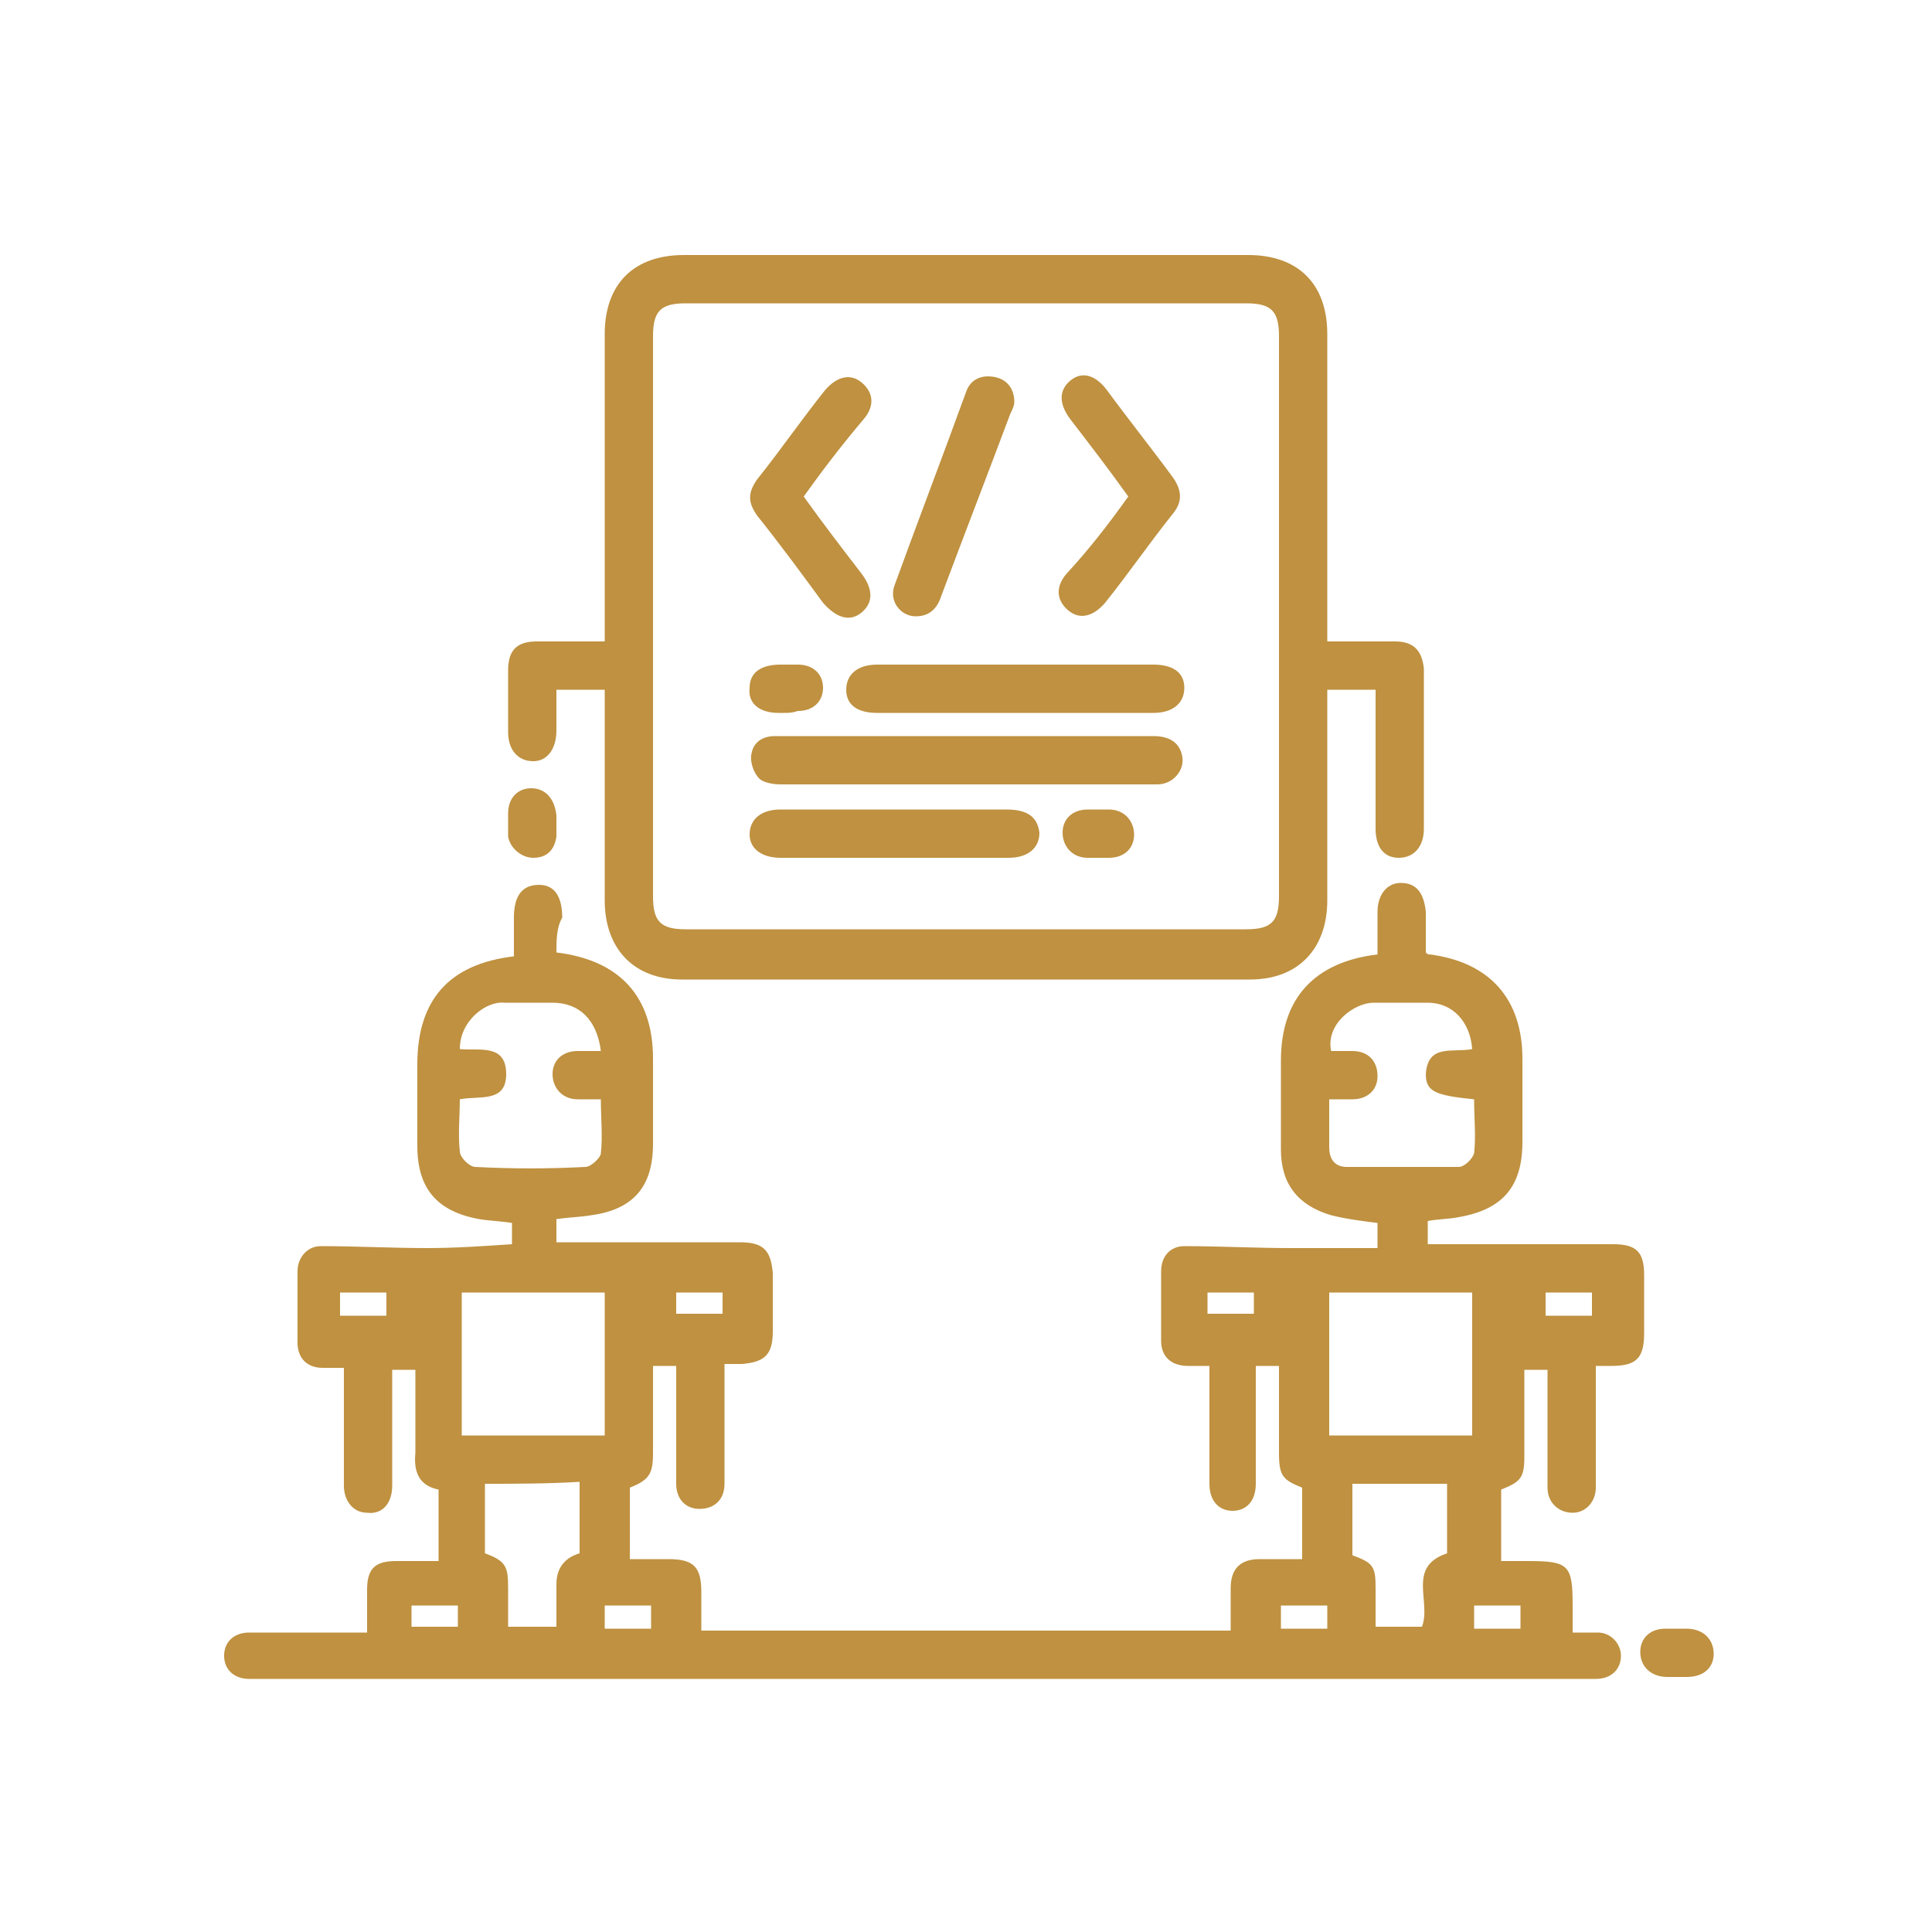 <?xml version="1.0" encoding="utf-8"?>
<!-- Generator: Adobe Illustrator 24.2.3, SVG Export Plug-In . SVG Version: 6.00 Build 0)  -->
<svg version="1.1" id="Layer_1" xmlns="http://www.w3.org/2000/svg" xmlns:xlink="http://www.w3.org/1999/xlink" x="0px" y="0px"
	 viewBox="0 0 100 100" style="enable-background:new 0 0 100 100;" xml:space="preserve">
<style type="text/css">
	.st0{fill:#BF9140;}
</style>
<g>
	<path class="st0" d="M28.8,49.3c3.3,0.4,5,2.3,5,5.5c0,1.5,0,2.9,0,4.4c0,2.2-1,3.4-3.2,3.7c-0.6,0.1-1.1,0.1-1.8,0.2
		c0,0.4,0,0.7,0,1.2c0.3,0,0.5,0,0.8,0c2.9,0,5.8,0,8.7,0c1.2,0,1.6,0.4,1.7,1.6c0,1,0,2,0,3c0,1.2-0.4,1.6-1.6,1.7
		c-0.3,0-0.5,0-0.9,0c0,0.8,0,1.5,0,2.2c0,1.3,0,2.7,0,4c0,0.8-0.5,1.3-1.3,1.3c-0.7,0-1.2-0.5-1.2-1.3c0-1.7,0-3.5,0-5.2
		c0-0.3,0-0.6,0-0.9c-0.4,0-0.8,0-1.2,0c0,1,0,2,0,3c0,0.5,0,1,0,1.5c0,1.1-0.2,1.4-1.2,1.8c0,1.2,0,2.4,0,3.7c0.7,0,1.4,0,2,0
		c1.3,0,1.7,0.4,1.7,1.7c0,0.6,0,1.3,0,2c9.2,0,18.2,0,27.4,0c0-0.7,0-1.5,0-2.2c0-1,0.5-1.5,1.5-1.5c0.7,0,1.4,0,2.2,0
		c0-1.3,0-2.5,0-3.7c-1-0.4-1.2-0.6-1.2-1.8c0-1.5,0-3,0-4.5c-0.4,0-0.8,0-1.2,0c0,0.3,0,0.6,0,1c0,1.7,0,3.4,0,5.1
		c0,0.9-0.5,1.4-1.2,1.4c-0.7,0-1.2-0.5-1.2-1.4c0-2,0-4,0-6.1c-0.4,0-0.8,0-1.1,0c-0.9,0-1.4-0.5-1.4-1.3c0-1.2,0-2.4,0-3.6
		c0-0.8,0.5-1.3,1.2-1.3c1.8,0,3.7,0.1,5.5,0.1c1.5,0,2.9,0,4.5,0c0-0.5,0-0.9,0-1.3c-0.8-0.1-1.6-0.2-2.4-0.4
		c-1.7-0.5-2.6-1.6-2.6-3.4c0-1.5,0-3.1,0-4.6c0-3.2,1.7-5.1,5-5.5c0-0.7,0-1.5,0-2.2c0-0.9,0.5-1.5,1.2-1.5c0.8,0,1.2,0.5,1.3,1.5
		c0,0.7,0,1.4,0,2.1c0.1,0.1,0.1,0.1,0.2,0.1c3.1,0.4,4.8,2.3,4.8,5.4c0,1.4,0,2.9,0,4.3c0,2.3-1,3.5-3.3,3.9
		c-0.5,0.1-1.1,0.1-1.6,0.2c0,0.4,0,0.7,0,1.2c0.3,0,0.5,0,0.8,0c2.9,0,5.8,0,8.8,0c1.2,0,1.6,0.4,1.6,1.6c0,1,0,2,0,3
		c0,1.3-0.4,1.7-1.7,1.7c-0.3,0-0.5,0-0.8,0c0,1.8,0,3.6,0,5.4c0,0.3,0,0.6,0,0.9c0,0.7-0.5,1.3-1.2,1.3c-0.7,0-1.3-0.5-1.3-1.3
		c0-1.6,0-3.2,0-4.8c0-0.4,0-0.8,0-1.3c-0.4,0-0.8,0-1.2,0c0,1.5,0,3,0,4.5c0,1.1-0.2,1.3-1.2,1.7c0,1.2,0,2.4,0,3.7
		c0.5,0,1,0,1.4,0c2.1,0,2.3,0.2,2.3,2.3c0,0.4,0,0.9,0,1.4c0.4,0,0.9,0,1.3,0c0.7,0,1.2,0.6,1.2,1.2c0,0.7-0.5,1.2-1.3,1.2
		c-0.2,0-0.5,0-0.7,0c-22.8,0-45.6,0-68.4,0c-0.2,0-0.4,0-0.6,0c-0.8,0-1.3-0.5-1.3-1.2c0-0.7,0.5-1.2,1.3-1.2c1.7,0,3.5,0,5.2,0
		c0.3,0,0.6,0,0.9,0c0-0.8,0-1.5,0-2.2c0-1.1,0.4-1.5,1.5-1.5c0.7,0,1.4,0,2.2,0c0-1.3,0-2.4,0-3.7c-1-0.2-1.3-0.9-1.2-1.9
		c0-1.4,0-2.9,0-4.3c-0.4,0-0.8,0-1.2,0c0,1.6,0,3.2,0,4.8c0,0.4,0,0.8,0,1.2c0,0.9-0.5,1.5-1.3,1.4c-0.7,0-1.2-0.6-1.2-1.4
		c0-1.8,0-3.6,0-5.4c0-0.2,0-0.4,0-0.7c-0.4,0-0.8,0-1.1,0c-0.8,0-1.3-0.5-1.3-1.3c0-1.2,0-2.4,0-3.7c0-0.7,0.5-1.3,1.2-1.3
		c1.8,0,3.7,0.1,5.5,0.1c1.5,0,2.9-0.1,4.4-0.2c0-0.4,0-0.7,0-1.1c-0.6-0.1-1.1-0.1-1.7-0.2c-2.2-0.4-3.2-1.6-3.2-3.8
		c0-1.4,0-2.8,0-4.2c0-3.3,1.6-5.2,5-5.6c0-0.7,0-1.3,0-2c0-1.1,0.4-1.7,1.3-1.7c0.8,0,1.2,0.6,1.2,1.7C28.8,48,28.8,48.7,28.8,49.3
		z M23.9,66.9c0,2.5,0,5,0,7.4c2.5,0,5,0,7.4,0c0-2.5,0-4.9,0-7.4C28.8,66.9,26.3,66.9,23.9,66.9z M68.8,66.9c0,2.5,0,5,0,7.4
		c2.5,0,5,0,7.4,0c0-2.5,0-4.9,0-7.4C73.7,66.9,71.3,66.9,68.8,66.9z M23.8,54.3c1,0.1,2.4-0.3,2.4,1.3c0,1.5-1.4,1.1-2.4,1.3
		c0,0.9-0.1,1.8,0,2.7c0,0.3,0.5,0.8,0.8,0.8c1.9,0.1,3.8,0.1,5.7,0c0.3,0,0.8-0.5,0.8-0.7c0.1-0.9,0-1.8,0-2.8c-0.5,0-0.8,0-1.2,0
		c-0.8,0-1.3-0.6-1.3-1.3c0-0.7,0.5-1.2,1.3-1.2c0.4,0,0.8,0,1.2,0c-0.2-1.6-1.1-2.5-2.5-2.5c-0.8,0-1.7,0-2.5,0
		C25.2,51.8,23.8,52.8,23.8,54.3z M76.2,54.3c-0.1-1.4-1-2.4-2.3-2.4c-0.9,0-1.9,0-2.8,0c-1,0-2.5,1.1-2.2,2.5c0.4,0,0.7,0,1.1,0
		c0.8,0,1.3,0.5,1.3,1.3c0,0.7-0.5,1.2-1.3,1.2c-0.4,0-0.8,0-1.2,0c0,0.9,0,1.7,0,2.5c0,0.6,0.3,1,0.9,1c1.9,0,3.9,0,5.8,0
		c0.3,0,0.7-0.4,0.8-0.7c0.1-0.9,0-1.8,0-2.8c-2-0.2-2.5-0.4-2.5-1.3C73.9,54,75.2,54.5,76.2,54.3z M25.1,76.8c0,1.3,0,2.5,0,3.6
		c1.1,0.4,1.2,0.7,1.2,1.8c0,0.7,0,1.3,0,2c0.9,0,1.7,0,2.5,0c0-0.8,0-1.5,0-2.2c0-0.9,0.5-1.4,1.2-1.6c0-1.3,0-2.4,0-3.7
		C28.3,76.8,26.7,76.8,25.1,76.8z M70,80.5c1.1,0.4,1.2,0.6,1.2,1.7c0,0.7,0,1.3,0,2c0.9,0,1.6,0,2.4,0c0.5-1.3-0.8-3.1,1.3-3.8
		c0-1.2,0-2.4,0-3.6c-1.7,0-3.3,0-4.9,0C70,78.1,70,79.3,70,80.5z M20,66.9c-0.8,0-1.6,0-2.4,0c0,0.4,0,0.8,0,1.2c0.8,0,1.6,0,2.4,0
		C20,67.6,20,67.3,20,66.9z M35,68c0.9,0,1.6,0,2.4,0c0-0.4,0-0.8,0-1.1c-0.8,0-1.6,0-2.4,0C35,67.3,35,67.6,35,68z M64.9,66.9
		c-0.9,0-1.7,0-2.4,0c0,0.4,0,0.8,0,1.1c0.8,0,1.6,0,2.4,0C64.9,67.6,64.9,67.3,64.9,66.9z M80,66.9c0,0.4,0,0.8,0,1.2
		c0.8,0,1.6,0,2.4,0c0-0.4,0-0.8,0-1.2C81.6,66.9,80.8,66.9,80,66.9z M21.3,84.2c0.9,0,1.7,0,2.4,0c0-0.4,0-0.8,0-1.1
		c-0.8,0-1.6,0-2.4,0C21.3,83.5,21.3,83.9,21.3,84.2z M33.7,84.3c0-0.4,0-0.8,0-1.2c-0.8,0-1.6,0-2.4,0c0,0.4,0,0.8,0,1.2
		C32.2,84.3,32.9,84.3,33.7,84.3z M66.3,83.1c0,0.4,0,0.8,0,1.2c0.8,0,1.6,0,2.4,0c0-0.4,0-0.8,0-1.2C67.9,83.1,67.1,83.1,66.3,83.1
		z M78.7,84.3c0-0.4,0-0.8,0-1.2c-0.8,0-1.6,0-2.4,0c0,0.4,0,0.8,0,1.2C77.1,84.3,77.8,84.3,78.7,84.3z"/>
	<path class="st0" d="M68.7,33.2c1.3,0,2.4,0,3.5,0c1,0,1.4,0.5,1.5,1.4c0,2.8,0,5.6,0,8.3c0,0.9-0.5,1.5-1.3,1.5
		c-0.8,0-1.2-0.6-1.2-1.5c0-2.1,0-4.3,0-6.4c0-0.3,0-0.5,0-0.8c-0.8,0-1.6,0-2.5,0c0,0.3,0,0.5,0,0.8c0,3.4,0,6.7,0,10.1
		c0,2.5-1.5,4.1-4,4.1c-9.8,0-19.6,0-29.4,0c-2.5,0-4-1.6-4-4.1c0-3.3,0-6.7,0-10c0-0.3,0-0.6,0-0.9c-0.8,0-1.6,0-2.5,0
		c0,0.7,0,1.4,0,2.1c0,1-0.5,1.6-1.2,1.6c-0.8,0-1.3-0.6-1.3-1.5c0-1.1,0-2.1,0-3.2c0-1.1,0.5-1.5,1.5-1.5c1.1,0,2.2,0,3.5,0
		c0-0.3,0-0.6,0-0.9c0-5,0-10,0-15c0-2.6,1.5-4.1,4.1-4.1c9.7,0,19.5,0,29.2,0c2.6,0,4.1,1.5,4.1,4.1c0,5,0,9.9,0,14.9
		C68.7,32.5,68.7,32.8,68.7,33.2z M33.8,31.9c0,4.8,0,9.7,0,14.5c0,1.3,0.4,1.7,1.7,1.7c9.7,0,19.3,0,29,0c1.3,0,1.7-0.4,1.7-1.7
		c0-9.7,0-19.3,0-29c0-1.3-0.4-1.7-1.7-1.7c-9.7,0-19.3,0-29,0c-1.3,0-1.7,0.4-1.7,1.7C33.8,22.2,33.8,27.1,33.8,31.9z"/>
	<path class="st0" d="M28.8,42.6c0,0.2,0,0.5,0,0.7c-0.1,0.7-0.5,1.1-1.2,1.1c-0.6,0-1.2-0.5-1.3-1.1c0-0.4,0-0.8,0-1.2
		c0-0.8,0.5-1.3,1.2-1.3c0.7,0,1.2,0.5,1.3,1.4C28.8,42.2,28.8,42.4,28.8,42.6C28.8,42.6,28.8,42.6,28.8,42.6z"/>
	<path class="st0" d="M86.8,84.3c0.2,0,0.3,0,0.5,0c0.8,0,1.4,0.5,1.4,1.3c0,0.7-0.5,1.2-1.4,1.2c-0.3,0-0.7,0-1,0
		c-0.8,0-1.4-0.5-1.4-1.3c0-0.7,0.5-1.2,1.3-1.2C86.5,84.3,86.6,84.3,86.8,84.3z"/>
	<path class="st0" d="M50,38.1c3.2,0,6.5,0,9.7,0c0.9,0,1.4,0.4,1.5,1.1c0.1,0.7-0.5,1.4-1.3,1.4c-0.9,0-1.9,0-2.8,0
		c-5.6,0-11.1,0-16.7,0c-0.4,0-0.9-0.1-1.1-0.3C39,40,38.8,39.4,38.9,39c0.1-0.6,0.6-0.9,1.2-0.9c2.1,0,4.1,0,6.2,0
		C47.5,38.1,48.8,38.1,50,38.1z"/>
	<path class="st0" d="M52.5,36.9c-2.4,0-4.7,0-7.1,0c-1,0-1.6-0.4-1.6-1.2c0-0.8,0.6-1.3,1.6-1.3c4.8,0,9.5,0,14.3,0
		c1,0,1.6,0.4,1.6,1.2c0,0.8-0.6,1.3-1.6,1.3C57.2,36.9,54.8,36.9,52.5,36.9z"/>
	<path class="st0" d="M46.3,41.9c1.9,0,3.8,0,5.8,0c1.1,0,1.6,0.4,1.7,1.2c0,0.8-0.6,1.3-1.6,1.3c-3.9,0-7.8,0-11.8,0
		c-1,0-1.6-0.5-1.6-1.2c0-0.8,0.6-1.3,1.6-1.3C42.4,41.9,44.3,41.9,46.3,41.9z"/>
	<path class="st0" d="M41.6,25.7c1,1.4,2,2.7,3,4c0.6,0.8,0.6,1.5,0,2c-0.6,0.5-1.3,0.3-2-0.5c-1.1-1.5-2.2-3-3.4-4.5
		c-0.5-0.7-0.5-1.2,0-1.9c1.2-1.5,2.3-3.1,3.5-4.6c0.6-0.7,1.3-0.9,1.9-0.4c0.6,0.5,0.7,1.2,0.1,1.9C43.6,23,42.6,24.3,41.6,25.7z"
		/>
	<path class="st0" d="M58.4,25.7c-1-1.4-2-2.7-3-4c-0.6-0.8-0.6-1.5,0-2c0.6-0.5,1.3-0.3,1.9,0.5c1.1,1.5,2.3,3,3.4,4.5
		c0.5,0.7,0.5,1.3,0,1.9c-1.2,1.5-2.3,3.1-3.5,4.6c-0.6,0.7-1.3,0.9-1.9,0.4c-0.6-0.5-0.7-1.2-0.1-1.9
		C56.4,28.4,57.4,27.1,58.4,25.7z"/>
	<path class="st0" d="M52.5,20.8c0,0.2-0.1,0.4-0.2,0.6c-1.2,3.2-2.4,6.3-3.6,9.5c-0.2,0.6-0.6,1-1.3,1c-0.8,0-1.4-0.8-1.1-1.6
		c1.2-3.3,2.5-6.7,3.7-10c0.2-0.6,0.7-0.9,1.4-0.8C52.1,19.6,52.5,20.1,52.5,20.8z"/>
	<path class="st0" d="M40.6,36.9c-0.1,0-0.2,0-0.3,0c-1,0-1.6-0.5-1.5-1.3c0-0.8,0.6-1.2,1.6-1.2c0.3,0,0.6,0,0.9,0
		c0.8,0,1.3,0.5,1.3,1.2c0,0.7-0.5,1.2-1.3,1.2C41,36.9,40.8,36.9,40.6,36.9z"/>
	<path class="st0" d="M56.8,44.4c-0.2,0-0.4,0-0.5,0c-0.8,0-1.3-0.6-1.3-1.3c0-0.7,0.5-1.2,1.3-1.2c0.4,0,0.7,0,1.1,0
		c0.8,0,1.3,0.6,1.3,1.3c0,0.7-0.5,1.2-1.3,1.2C57.3,44.4,57,44.4,56.8,44.4z"/>
</g>
</svg>

